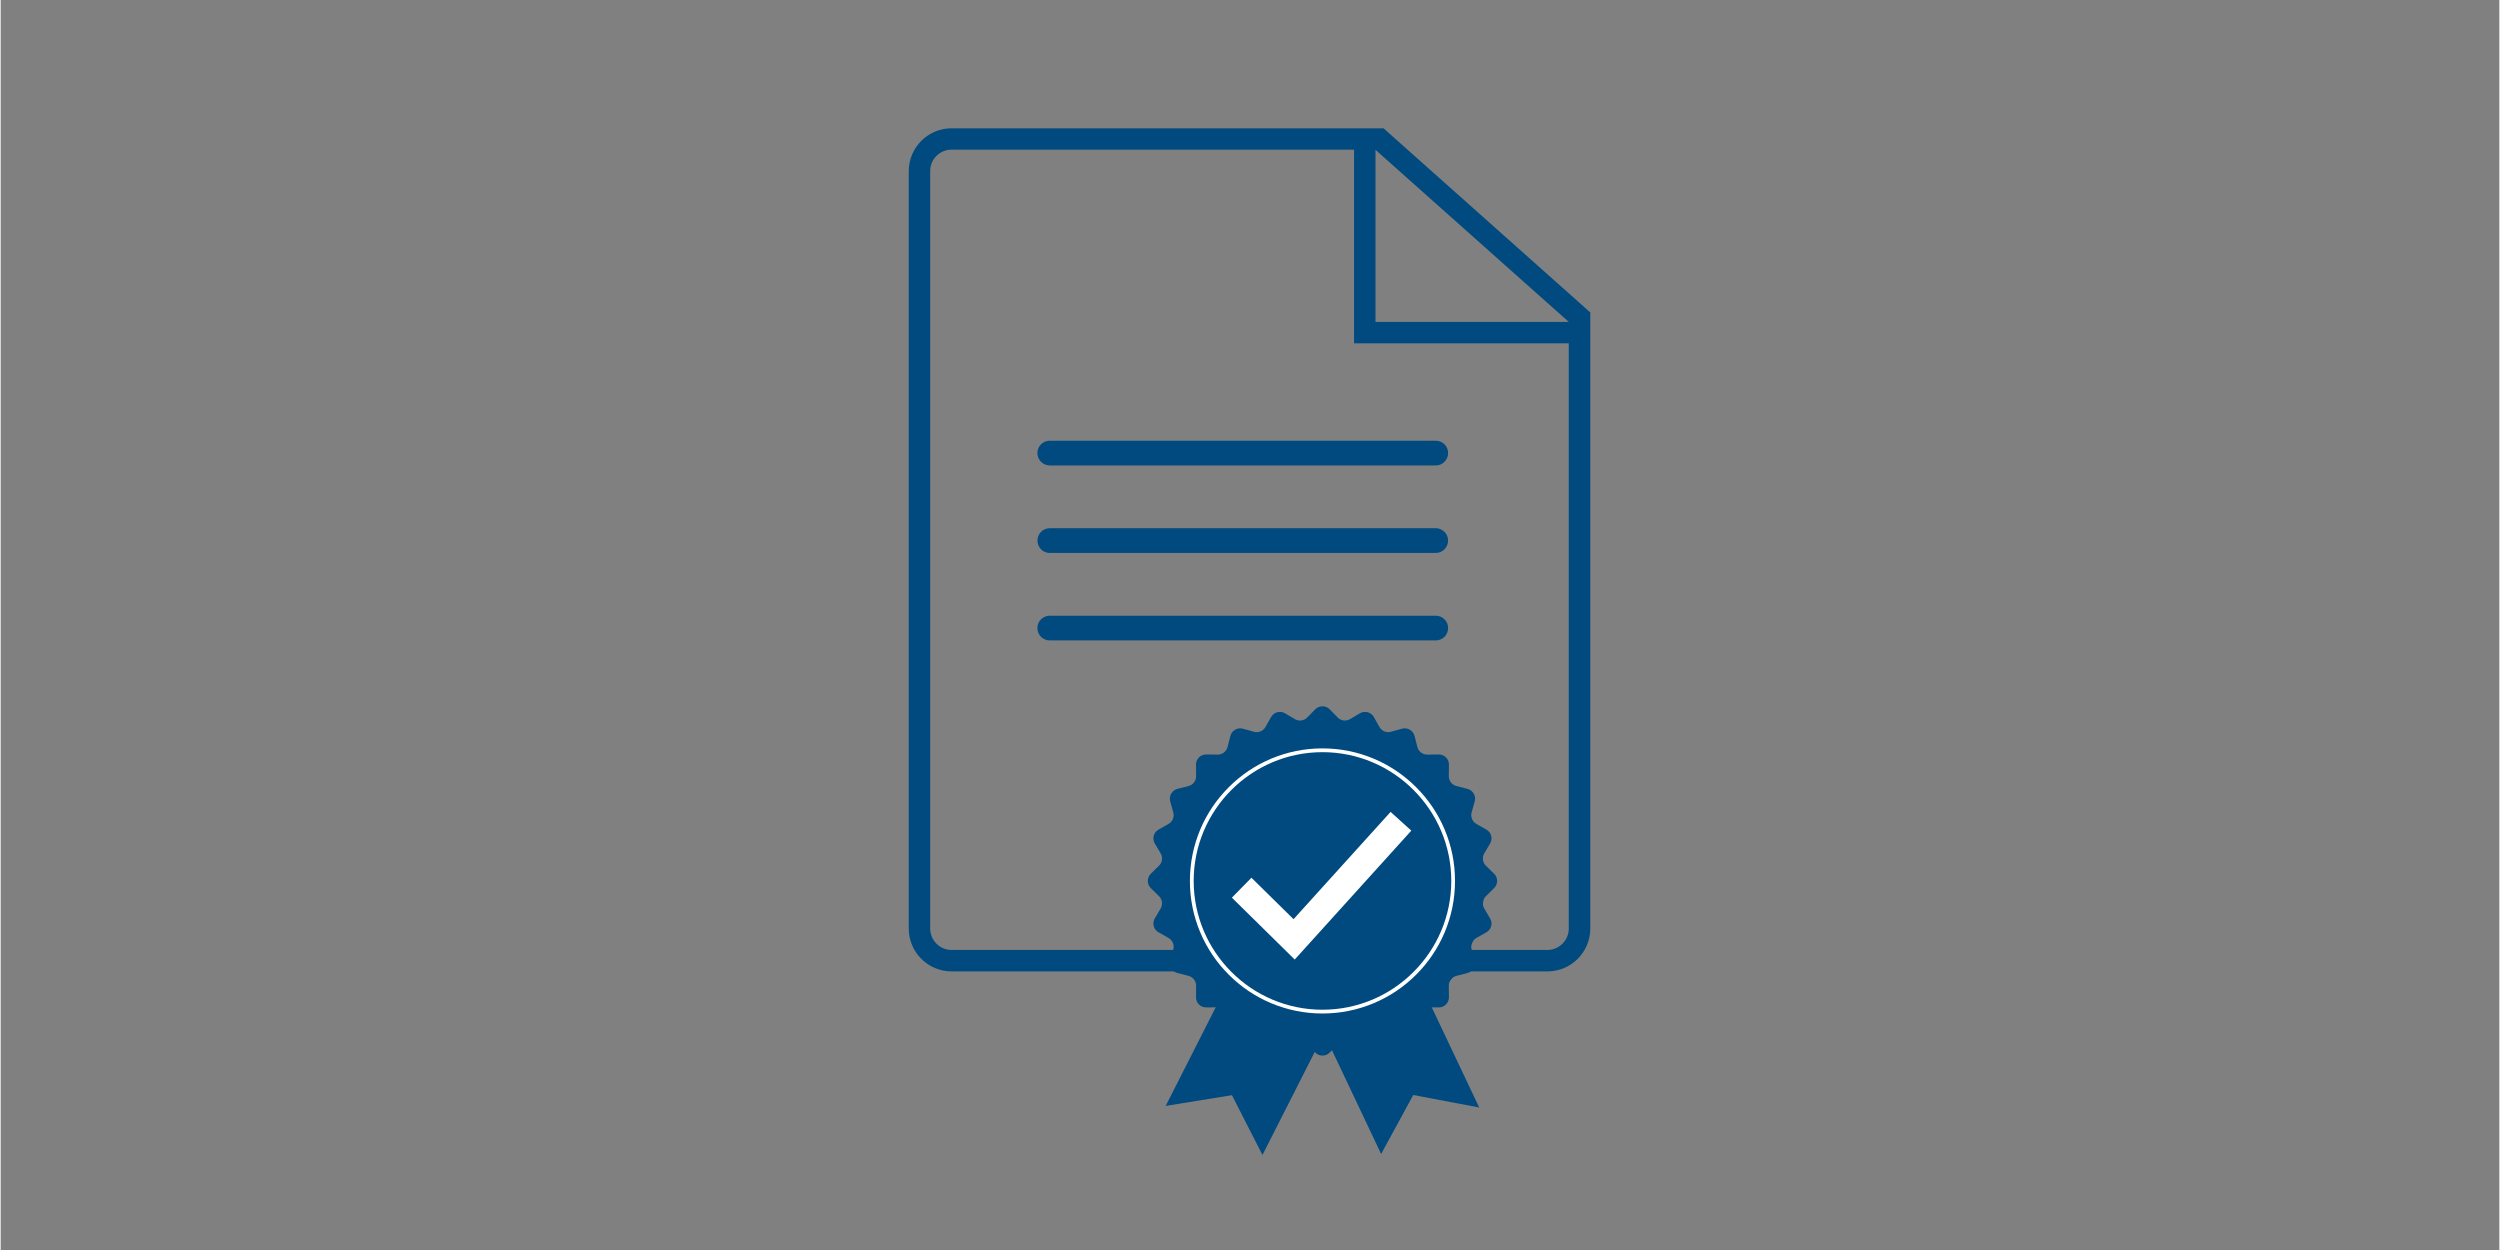 <?xml version="1.0" encoding="UTF-8"?>
<svg xmlns="http://www.w3.org/2000/svg" xmlns:xlink="http://www.w3.org/1999/xlink" width="300" zoomAndPan="magnify" viewBox="0 0 224.88 112.5" height="150" preserveAspectRatio="xMidYMid meet" version="1.0">
  <rect x="0" y="0" width="224.88" height="112.5" fill="#808080" stroke="none"/>
  <defs>
    <clipPath id="c021dbfb4d">
      <path d="M 81.293 11.547 L 143.574 11.547 L 143.574 89.617 L 81.293 89.617 Z M 81.293 11.547 " clip-rule="nonzero"></path>
    </clipPath>
    <clipPath id="baee4b10db">
      <path d="M 104 88 L 120 88 L 120 103.891 L 104 103.891 Z M 104 88 " clip-rule="nonzero"></path>
    </clipPath>
    <clipPath id="d07dd8f8ac">
      <path d="M 118 88 L 134 88 L 134 103.891 L 118 103.891 Z M 118 88 " clip-rule="nonzero"></path>
    </clipPath>
    <clipPath id="d6b38bc85e">
      <path d="M 103.242 63.566 L 134.68 63.566 L 134.68 95.062 L 103.242 95.062 Z M 103.242 63.566 " clip-rule="nonzero"></path>
    </clipPath>
  </defs>
  <g clip-path="url(#c021dbfb4d)">
    <path fill="#004a7f" d="M 118.824 66.945 C 125.684 66.746 131.402 72.137 131.602 79.004 C 131.602 79.117 131.602 79.227 131.602 79.352 C 131.66 86.207 126.152 91.812 119.293 91.875 C 112.438 91.926 106.828 86.418 106.777 79.559 C 106.777 79.488 106.777 79.418 106.777 79.352 C 106.777 72.641 112.113 67.137 118.824 66.945 Z M 123.734 13.484 L 141.129 28.973 L 123.734 28.973 Z M 85.578 13.469 L 121.805 13.469 L 121.805 30.902 L 141.129 30.902 L 141.129 83.566 C 141.129 84.633 140.266 85.496 139.199 85.496 L 132.148 85.496 C 135.547 78.344 132.496 69.781 125.336 66.391 C 118.172 63 109.621 66.051 106.23 73.215 C 104.387 77.109 104.387 81.609 106.23 85.496 L 85.578 85.496 C 84.52 85.496 83.656 84.633 83.656 83.566 L 83.656 15.398 C 83.648 14.336 84.52 13.469 85.578 13.469 Z M 85.578 11.547 C 83.457 11.547 81.727 13.277 81.727 15.406 L 81.727 83.566 C 81.727 85.695 83.457 87.426 85.578 87.426 L 107.332 87.426 C 108.211 88.719 109.297 89.859 110.551 90.805 L 106.324 103.305 L 111.941 99.777 L 114.262 105.988 L 118.426 93.684 C 119.215 93.727 119.996 93.699 120.781 93.613 L 127.273 109.449 L 129.211 103.105 L 135.035 106.27 L 128.48 90.285 C 129.465 89.449 130.332 88.492 131.055 87.426 L 139.207 87.426 C 141.336 87.426 143.066 85.703 143.066 83.566 L 143.066 28.121 L 124.457 11.547 L 85.578 11.547 " fill-opacity="1" fill-rule="nonzero"></path>
  </g>
  <path fill="#004a7f" d="M 119.016 74.059 C 121.938 73.98 124.379 76.281 124.465 79.203 C 124.465 79.254 124.465 79.309 124.465 79.352 C 124.508 82.277 122.18 84.695 119.258 84.746 C 116.328 84.801 113.922 82.469 113.871 79.543 C 113.871 79.48 113.871 79.418 113.871 79.352 C 113.871 76.492 116.148 74.145 119.016 74.059 Z M 119.016 72.102 C 115.078 72.195 111.949 75.422 111.965 79.352 C 111.914 83.348 115.113 86.617 119.102 86.668 C 123.102 86.711 126.367 83.512 126.422 79.523 C 126.422 79.465 126.422 79.41 126.422 79.352 C 126.43 75.359 123.215 72.109 119.215 72.102 C 119.156 72.102 119.078 72.102 119.016 72.102 " fill-opacity="1" fill-rule="nonzero"></path>
  <path fill="#004a7f" d="M 94.418 57.637 L 129.16 57.637 C 129.777 57.637 130.27 57.145 130.27 56.527 C 130.27 55.91 129.777 55.414 129.16 55.414 L 94.418 55.414 C 93.801 55.414 93.305 55.91 93.305 56.527 C 93.305 57.145 93.801 57.637 94.418 57.637 " fill-opacity="1" fill-rule="nonzero"></path>
  <path fill="#004a7f" d="M 94.418 49.766 L 129.16 49.766 C 129.777 49.766 130.27 49.258 130.27 48.641 C 130.262 48.035 129.766 47.539 129.16 47.539 L 94.418 47.539 C 93.801 47.539 93.305 48.043 93.312 48.652 C 93.312 49.27 93.809 49.766 94.418 49.766 " fill-opacity="1" fill-rule="nonzero"></path>
  <path fill="#004a7f" d="M 94.418 41.891 L 129.16 41.891 C 129.777 41.891 130.27 41.387 130.27 40.777 C 130.27 40.16 129.777 39.664 129.16 39.664 L 94.418 39.664 C 93.801 39.664 93.305 40.16 93.305 40.777 C 93.305 41.387 93.801 41.891 94.418 41.891 " fill-opacity="1" fill-rule="nonzero"></path>
  <g clip-path="url(#baee4b10db)">
    <path fill="#004a7f" d="M 119.141 92.949 L 113.562 103.949 L 110.816 98.566 L 104.852 99.531 L 110.434 88.531 L 119.141 92.949 " fill-opacity="1" fill-rule="nonzero"></path>
  </g>
  <g clip-path="url(#d07dd8f8ac)">
    <path fill="#004a7f" d="M 127.789 88.531 L 133.07 99.676 L 127.133 98.551 L 124.242 103.859 L 118.965 92.715 L 127.789 88.531 " fill-opacity="1" fill-rule="nonzero"></path>
  </g>
  <g clip-path="url(#d6b38bc85e)">
    <path fill="#004a7f" d="M 119.609 63.836 L 120.336 64.578 C 120.625 64.875 121.082 64.934 121.441 64.723 L 122.336 64.195 C 122.773 63.938 123.336 64.09 123.586 64.531 L 124.094 65.434 C 124.301 65.797 124.727 65.973 125.125 65.859 L 126.125 65.582 C 126.613 65.449 127.117 65.738 127.246 66.23 L 127.504 67.234 C 127.609 67.637 127.973 67.918 128.391 67.914 L 129.43 67.902 C 129.934 67.898 130.348 68.312 130.344 68.816 L 130.332 69.855 C 130.328 70.273 130.609 70.637 131.012 70.742 L 132.016 71 C 132.508 71.129 132.801 71.633 132.664 72.121 L 132.387 73.121 C 132.273 73.52 132.449 73.945 132.812 74.152 L 133.715 74.664 C 134.156 74.91 134.309 75.473 134.051 75.91 L 133.523 76.805 C 133.312 77.164 133.371 77.621 133.668 77.91 L 134.41 78.637 C 134.773 78.992 134.773 79.578 134.41 79.93 L 133.668 80.66 C 133.371 80.949 133.312 81.406 133.523 81.766 L 134.051 82.66 C 134.309 83.094 134.156 83.66 133.715 83.906 L 132.812 84.418 C 132.449 84.625 132.273 85.047 132.387 85.449 L 132.664 86.449 C 132.801 86.938 132.508 87.441 132.016 87.57 L 131.012 87.828 C 130.609 87.934 130.328 88.297 130.332 88.715 L 130.344 89.754 C 130.348 90.258 129.934 90.672 129.43 90.668 L 128.391 90.656 C 127.973 90.652 127.609 90.934 127.504 91.336 L 127.246 92.34 C 127.117 92.832 126.613 93.121 126.125 92.988 L 125.125 92.711 C 124.727 92.598 124.301 92.773 124.094 93.137 L 123.586 94.039 C 123.336 94.48 122.773 94.633 122.336 94.375 L 121.441 93.848 C 121.082 93.637 120.625 93.695 120.336 93.992 L 119.609 94.734 C 119.254 95.094 118.672 95.094 118.316 94.734 L 117.586 93.992 C 117.297 93.695 116.84 93.637 116.48 93.848 L 115.586 94.375 C 115.152 94.633 114.59 94.48 114.34 94.039 L 113.828 93.137 C 113.625 92.773 113.199 92.598 112.797 92.711 L 111.797 92.988 C 111.309 93.121 110.805 92.832 110.676 92.34 L 110.418 91.336 C 110.312 90.934 109.949 90.652 109.531 90.656 L 108.496 90.668 C 107.988 90.672 107.574 90.258 107.582 89.754 L 107.59 88.715 C 107.594 88.297 107.312 87.934 106.91 87.828 L 105.906 87.57 C 105.414 87.441 105.125 86.938 105.258 86.449 L 105.535 85.449 C 105.648 85.047 105.473 84.625 105.109 84.418 L 104.207 83.906 C 103.766 83.66 103.613 83.094 103.871 82.66 L 104.398 81.766 C 104.609 81.406 104.551 80.949 104.254 80.66 L 103.512 79.93 C 103.152 79.578 103.152 78.992 103.512 78.637 L 104.254 77.91 C 104.551 77.621 104.609 77.164 104.398 76.805 L 103.871 75.91 C 103.613 75.473 103.766 74.91 104.207 74.664 L 105.109 74.152 C 105.473 73.945 105.648 73.52 105.535 73.121 L 105.258 72.121 C 105.125 71.633 105.414 71.129 105.906 71 L 106.91 70.742 C 107.312 70.637 107.594 70.273 107.59 69.855 L 107.582 68.816 C 107.574 68.312 107.988 67.898 108.496 67.902 L 109.531 67.914 C 109.949 67.918 110.312 67.637 110.418 67.234 L 110.676 66.23 C 110.805 65.738 111.309 65.449 111.797 65.582 L 112.797 65.859 C 113.199 65.973 113.625 65.797 113.828 65.434 L 114.34 64.531 C 114.59 64.09 115.152 63.938 115.586 64.195 L 116.48 64.723 C 116.84 64.934 117.297 64.875 117.586 64.578 L 118.316 63.836 C 118.672 63.477 119.254 63.477 119.609 63.836 " fill-opacity="1" fill-rule="nonzero"></path>
  </g>
  <path fill="#ffffff" d="M 118.961 67.695 C 112.57 67.695 107.371 72.895 107.371 79.285 C 107.371 85.676 112.57 90.875 118.961 90.875 C 125.352 90.875 130.555 85.676 130.555 79.285 C 130.555 72.895 125.352 67.695 118.961 67.695 Z M 118.961 91.215 C 117.352 91.215 115.789 90.898 114.316 90.277 C 112.898 89.676 111.621 88.816 110.527 87.719 C 109.43 86.625 108.57 85.348 107.969 83.93 C 107.348 82.457 107.031 80.895 107.031 79.285 C 107.031 77.676 107.348 76.113 107.969 74.641 C 108.57 73.223 109.43 71.945 110.527 70.852 C 111.621 69.754 112.898 68.895 114.316 68.293 C 115.789 67.672 117.352 67.355 118.961 67.355 C 120.57 67.355 122.133 67.672 123.605 68.293 C 125.023 68.895 126.301 69.754 127.395 70.852 C 128.492 71.945 129.352 73.223 129.953 74.641 C 130.574 76.113 130.891 77.676 130.891 79.285 C 130.891 80.895 130.574 82.457 129.953 83.93 C 129.352 85.348 128.492 86.625 127.395 87.719 C 126.301 88.816 125.023 89.676 123.605 90.277 C 122.133 90.898 120.57 91.215 118.961 91.215 " fill-opacity="1" fill-rule="nonzero"></path>
  <path fill="#ffffff" d="M 116.465 86.359 L 110.809 80.789 L 112.57 78.996 L 116.359 82.727 L 125.094 73.07 L 126.957 74.758 L 116.465 86.359 " fill-opacity="1" fill-rule="nonzero"></path>
</svg>
